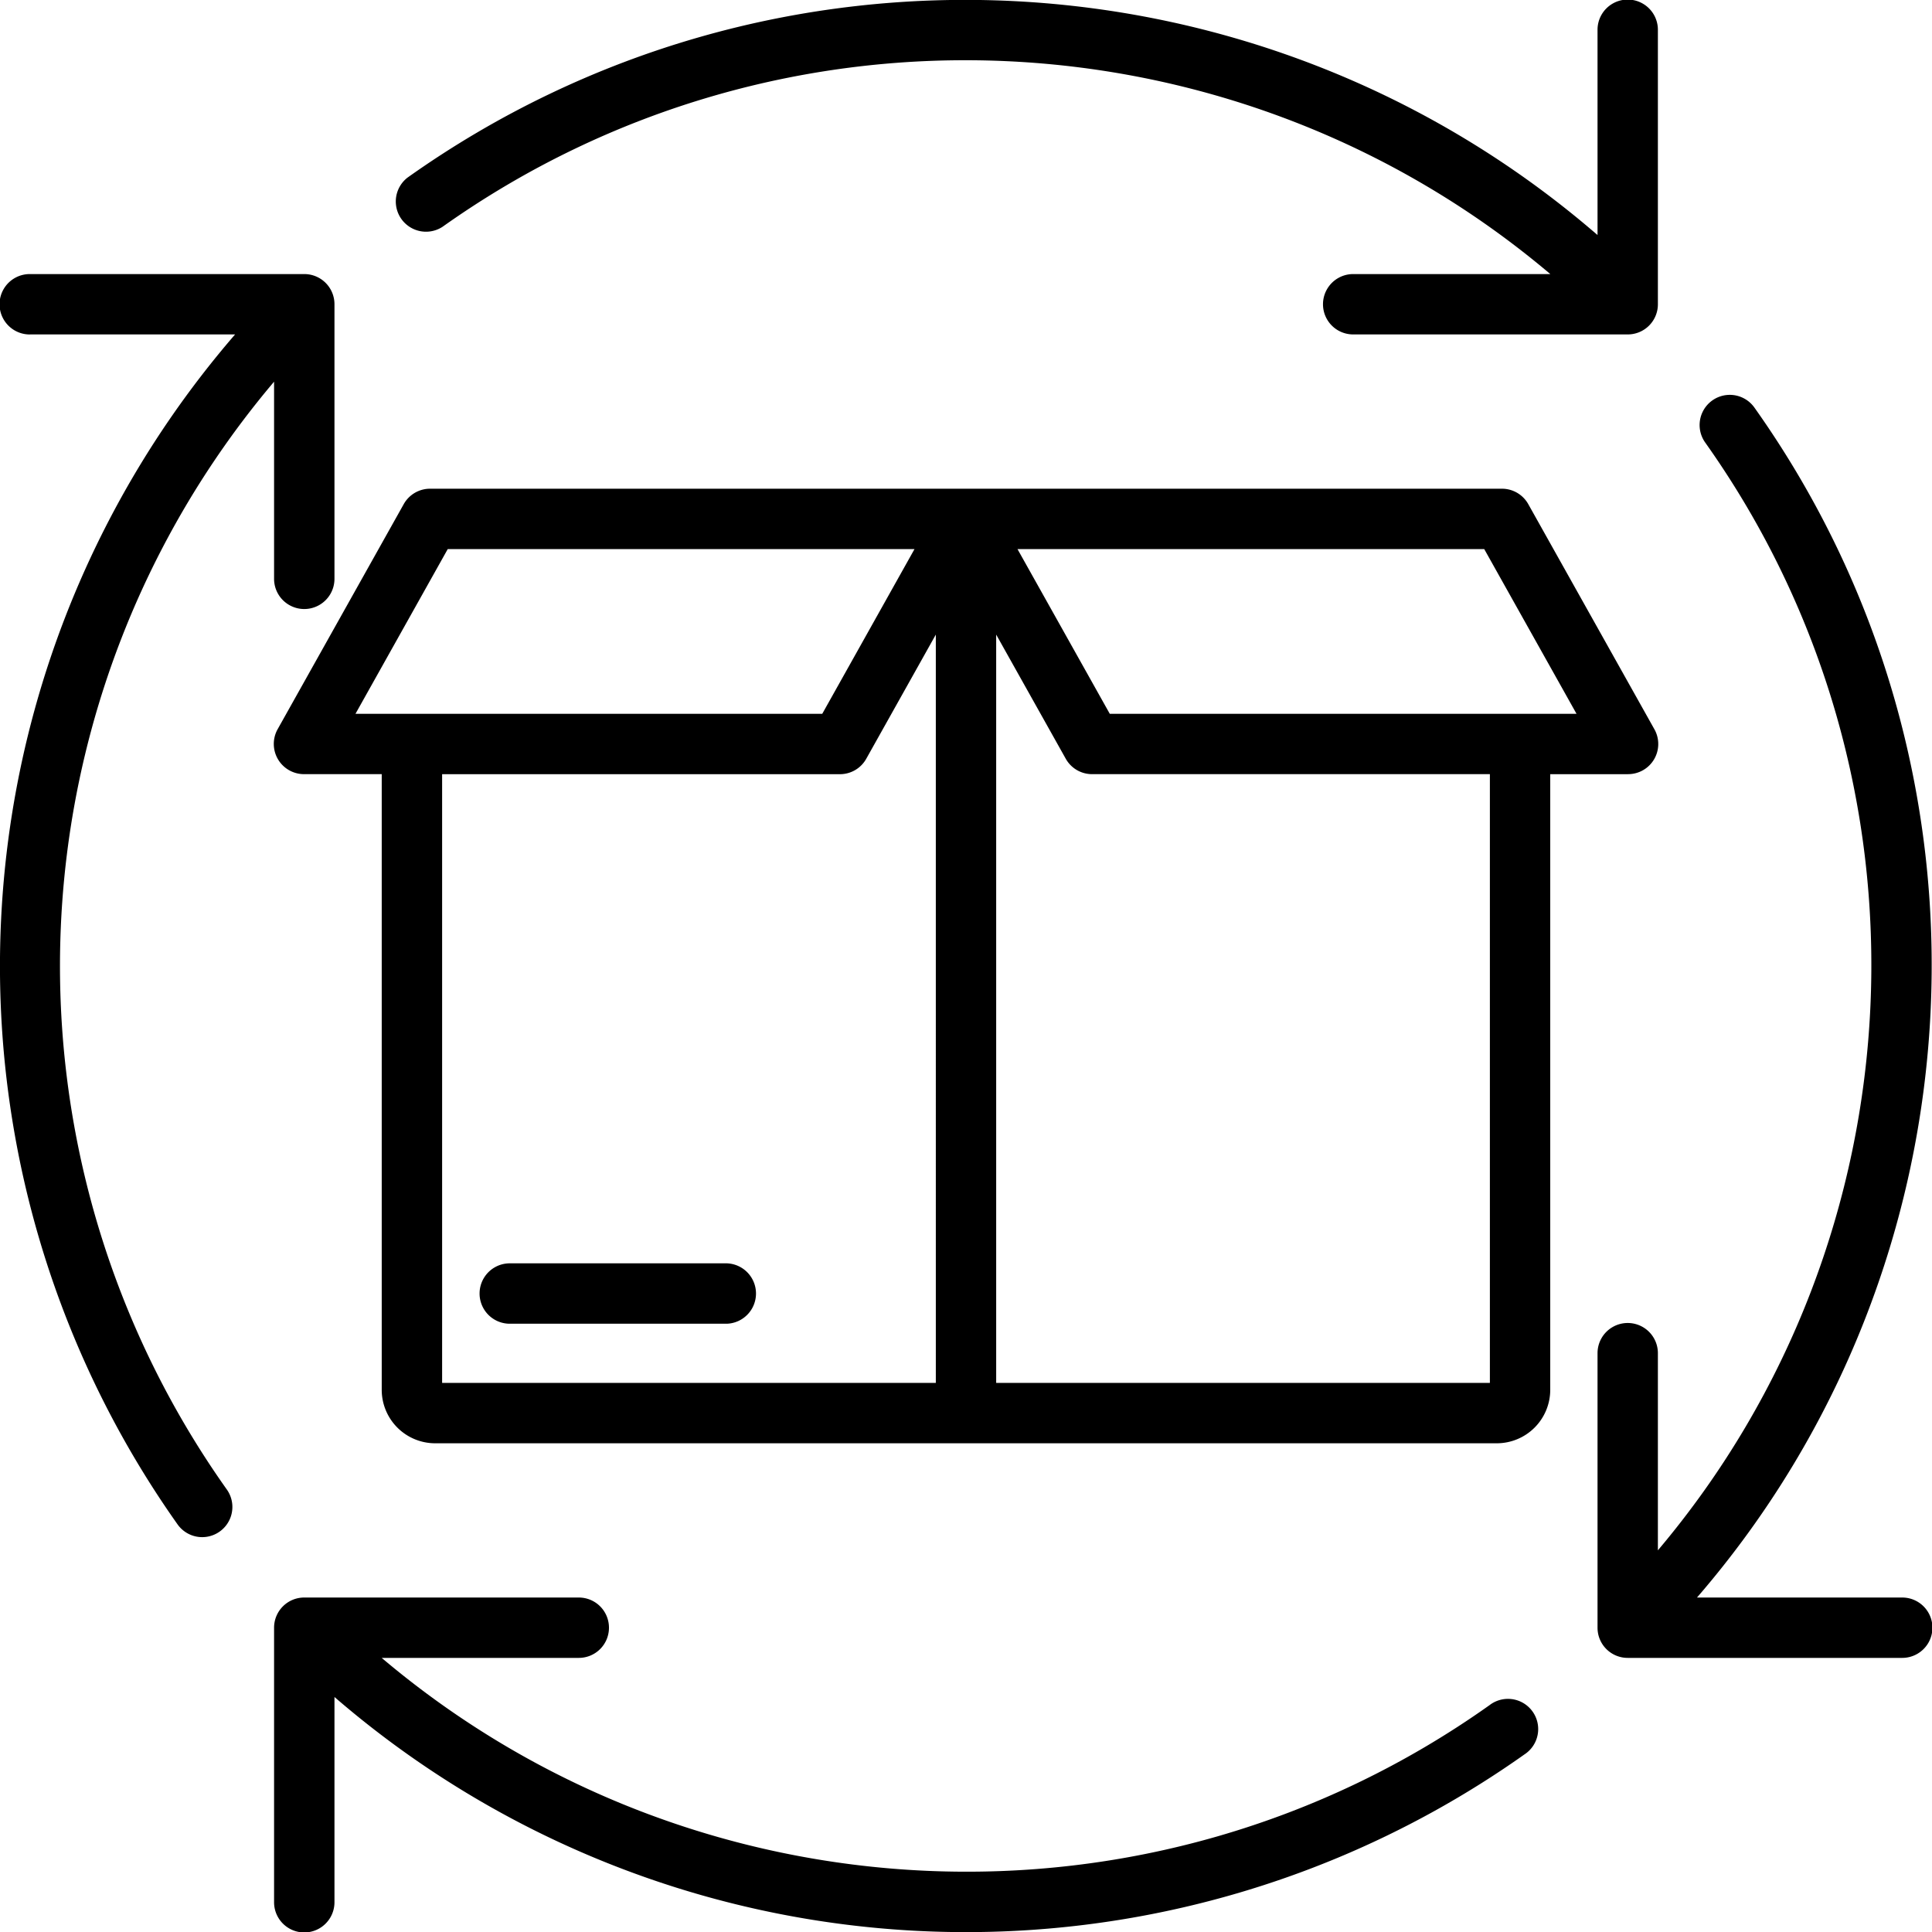 <svg xmlns="http://www.w3.org/2000/svg" width="50" height="50" fill="none"><g clip-path="url(#a)"><path fill="#000" d="M10.547 4.596c9.406-6.679 22.147-5.997 30.797 1.487V.77a.781.781 0 0 1 1.562 0v7.105a.78.78 0 0 1-.78.78H35.02a.781.781 0 1 1 0-1.562h5.102C32.018.238 20.197-.34 11.452 5.87a.782.782 0 0 1-.905-1.274M49.23 41.344h-5.312c7.474-8.642 8.146-21.417 1.486-30.796a.781.781 0 1 0-1.274.904c6.192 8.72 5.622 20.571-1.224 28.67V35.02a.781.781 0 1 0-1.562 0v7.105a.78.78 0 0 0 .781.781h7.105a.781.781 0 0 0 0-1.562m-33.47.781a.78.78 0 0 0-.78-.781H7.875a.78.78 0 0 0-.782.781v7.105a.781.781 0 1 0 1.563 0v-5.312a25 25 0 0 0 30.797 1.486.782.782 0 1 0-.905-1.274c-8.743 6.208-20.566 5.63-28.67-1.224h5.102a.78.78 0 0 0 .78-.781M.77 8.655h5.314a25.005 25.005 0 0 0-1.488 30.797.781.781 0 1 0 1.274-.904 23.41 23.41 0 0 1 1.223-28.67v5.102a.781.781 0 1 0 1.563 0V7.875a.78.78 0 0 0-.781-.782H.77a.781.781 0 0 0 0 1.563m41.363 11.38H40.12v15.933a1.384 1.384 0 0 1-1.382 1.383H11.262a1.384 1.384 0 0 1-1.383-1.383V20.035H7.867a.782.782 0 0 1-.682-1.163l3.263-5.824a.78.78 0 0 1 .681-.4H38.87a.78.78 0 0 1 .682.4l3.263 5.824a.78.78 0 0 1-.682 1.163M9.2 18.473h12.08l2.387-4.262h-12.08zm2.242 17.316h12.777V16.423l-1.8 3.213a.78.78 0 0 1-.682.4H11.442zm27.116-15.754H28.263a.78.78 0 0 1-.682-.4l-1.8-3.212v19.366h12.777zm2.242-1.562-2.388-4.262H26.333l2.388 4.262zM18.812 32.695h-5.619a.781.781 0 1 0 0 1.563h5.618a.782.782 0 0 0 0-1.563"/></g><defs><clipPath id="a"><path fill="#fff" d="M0 0h50v50H0z"/></clipPath></defs></svg>